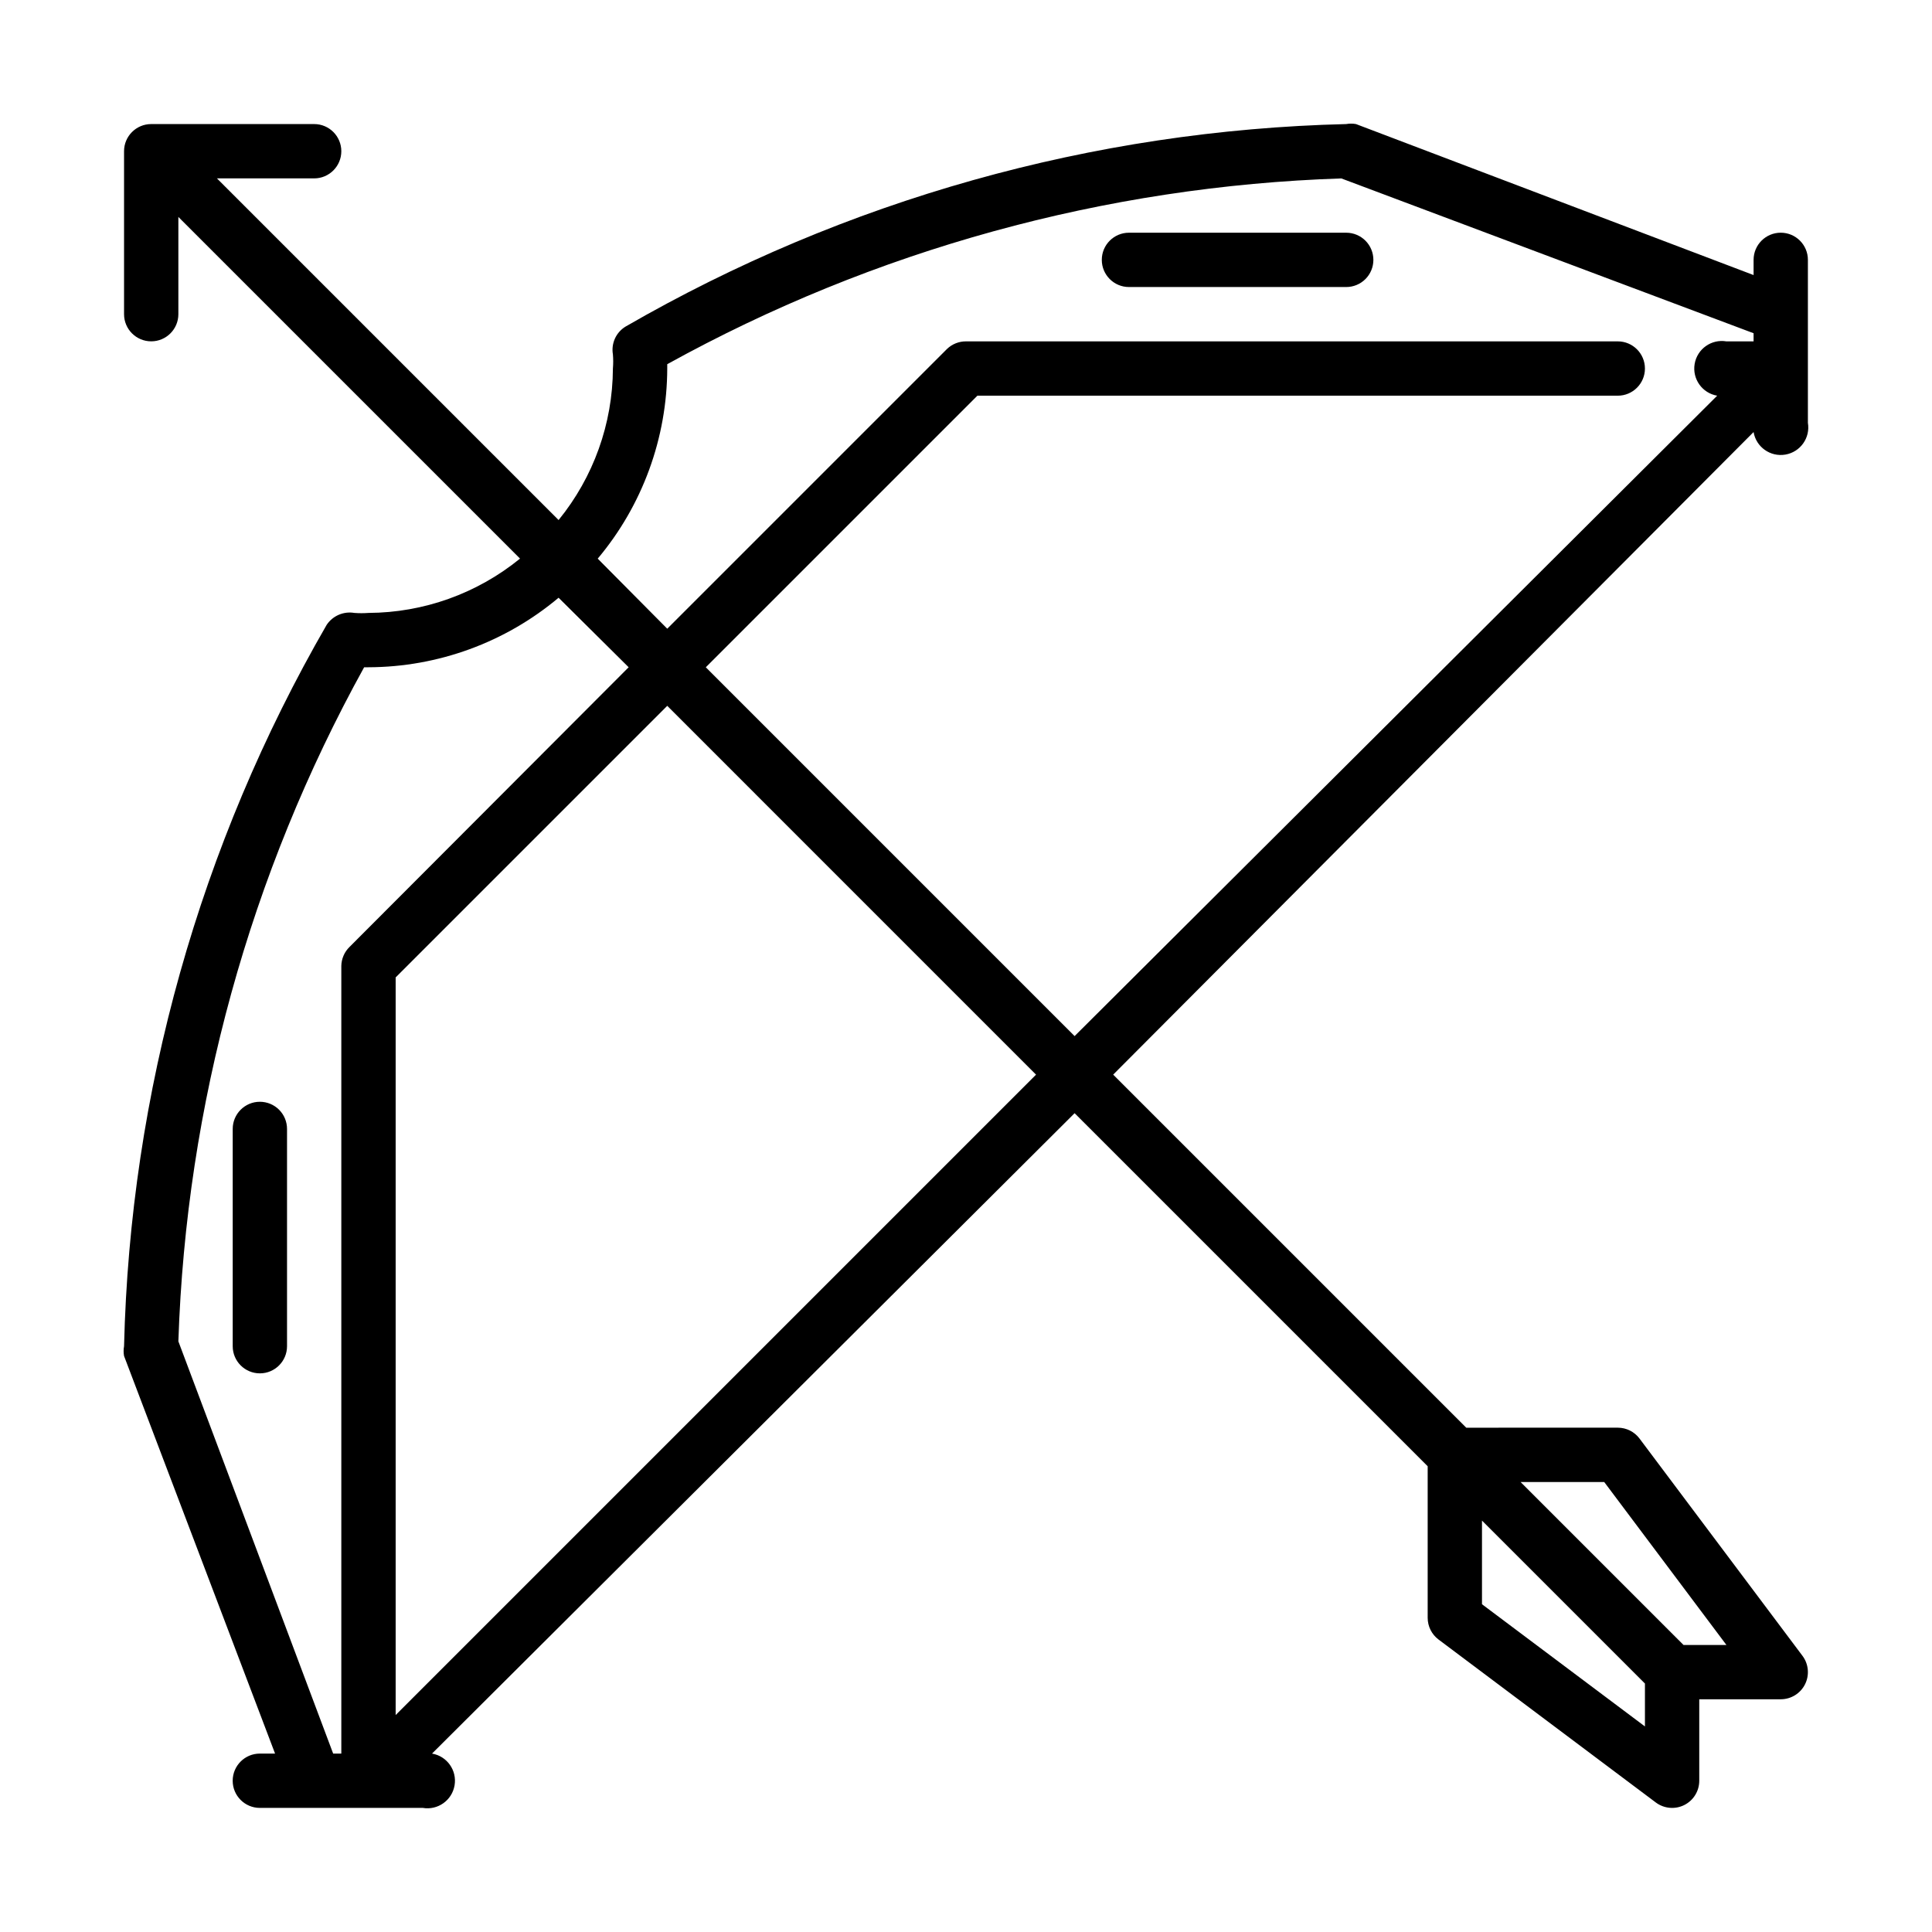 <?xml version="1.0" encoding="UTF-8"?>
<!-- The Best Svg Icon site in the world: iconSvg.co, Visit us! https://iconsvg.co -->
<svg fill="#000000" width="800px" height="800px" version="1.1" viewBox="144 144 512 512" xmlns="http://www.w3.org/2000/svg">
 <path d="m507.96 212.87c0 1.906-0.758 3.738-2.106 5.086-1.352 1.352-3.184 2.109-5.09 2.109h-57.578c-3.977 0-7.199-3.223-7.199-7.195 0-3.977 3.223-7.199 7.199-7.199h57.578c1.906 0 3.738 0.758 5.09 2.109 1.348 1.348 2.106 3.18 2.106 5.09zm-295.09 223.11c-3.977 0-7.199 3.223-7.199 7.199v57.578c0 3.973 3.223 7.195 7.199 7.195 3.973 0 7.195-3.223 7.195-7.195v-57.578c0-1.91-0.758-3.742-2.109-5.09-1.348-1.352-3.18-2.109-5.086-2.109zm410.24-223.11v43.184c0.676 3.973-1.996 7.742-5.973 8.418-3.977 0.676-7.746-1.996-8.422-5.973l-169.71 170.29 93.566 93.566 40.16-0.004c2.266 0 4.398 1.066 5.758 2.879l43.184 57.578c1.633 2.184 1.898 5.098 0.68 7.539-1.219 2.438-3.711 3.977-6.438 3.977h-21.594v21.594c0 2.727-1.539 5.219-3.977 6.438-2.441 1.219-5.356 0.953-7.539-0.68l-57.578-43.184c-1.812-1.359-2.879-3.492-2.879-5.758v-40.16l-93.566-93.566-170.29 169.71c3.977 0.676 6.648 4.445 5.973 8.422-0.676 3.977-4.445 6.648-8.418 5.973h-43.184c-3.977 0-7.199-3.223-7.199-7.195 0-3.977 3.223-7.199 7.199-7.199h4.031l-40.02-105.37c-0.156-0.855-0.156-1.734 0-2.59 1.609-67.211 20.07-132.94 53.691-191.16 1.609-2.414 4.484-3.652 7.34-3.168 1.246 0.094 2.5 0.094 3.746 0 14.637-0.066 28.809-5.148 40.16-14.395l-90.543-90.543v25.77c0 3.973-3.223 7.195-7.195 7.195-3.977 0-7.199-3.223-7.199-7.195v-43.184c0-3.977 3.223-7.199 7.199-7.199h43.184c3.973 0 7.195 3.223 7.195 7.199 0 3.973-3.223 7.195-7.195 7.195h-25.77l90.543 90.543c9.246-11.352 14.328-25.523 14.395-40.16 0.105-1.246 0.105-2.5 0-3.746-0.496-2.891 0.812-5.797 3.312-7.34 58.176-33.598 123.85-52.059 191.02-53.691 0.855-0.156 1.734-0.156 2.59 0l105.37 40.016v-4.027c0-3.977 3.223-7.199 7.199-7.199 3.973 0 7.195 3.223 7.195 7.199zm-76.145 323.88 43.184 43.184h11.371l-32.387-43.184zm-10.223 32.387 43.184 32.387v-11.371l-43.184-43.184zm-304.45 39.586h2.16v-208.72c0.027-1.898 0.805-3.711 2.16-5.039l73.988-74.133-18.57-18.426c-14.117 11.852-31.949 18.371-50.379 18.426h-1.152c-30.301 54.816-47.172 116.04-49.23 178.64zm186.27-179.93-97.738-97.742-71.973 71.973v195.48zm10.219-10.219 170.29-169.71c-3.973-0.676-6.648-4.445-5.973-8.422 0.676-3.973 4.445-6.648 8.422-5.973h7.195v-2.16l-109.25-41.023c-62.602 2.059-123.82 18.93-178.64 49.23v1.152c-0.055 18.43-6.574 36.262-18.426 50.379l18.426 18.57 74.133-74.133c1.352-1.305 3.16-2.027 5.039-2.016h172.73c3.973 0 7.195 3.223 7.195 7.199 0 3.973-3.223 7.195-7.195 7.195h-169.71l-71.973 71.973z"/>
</svg>